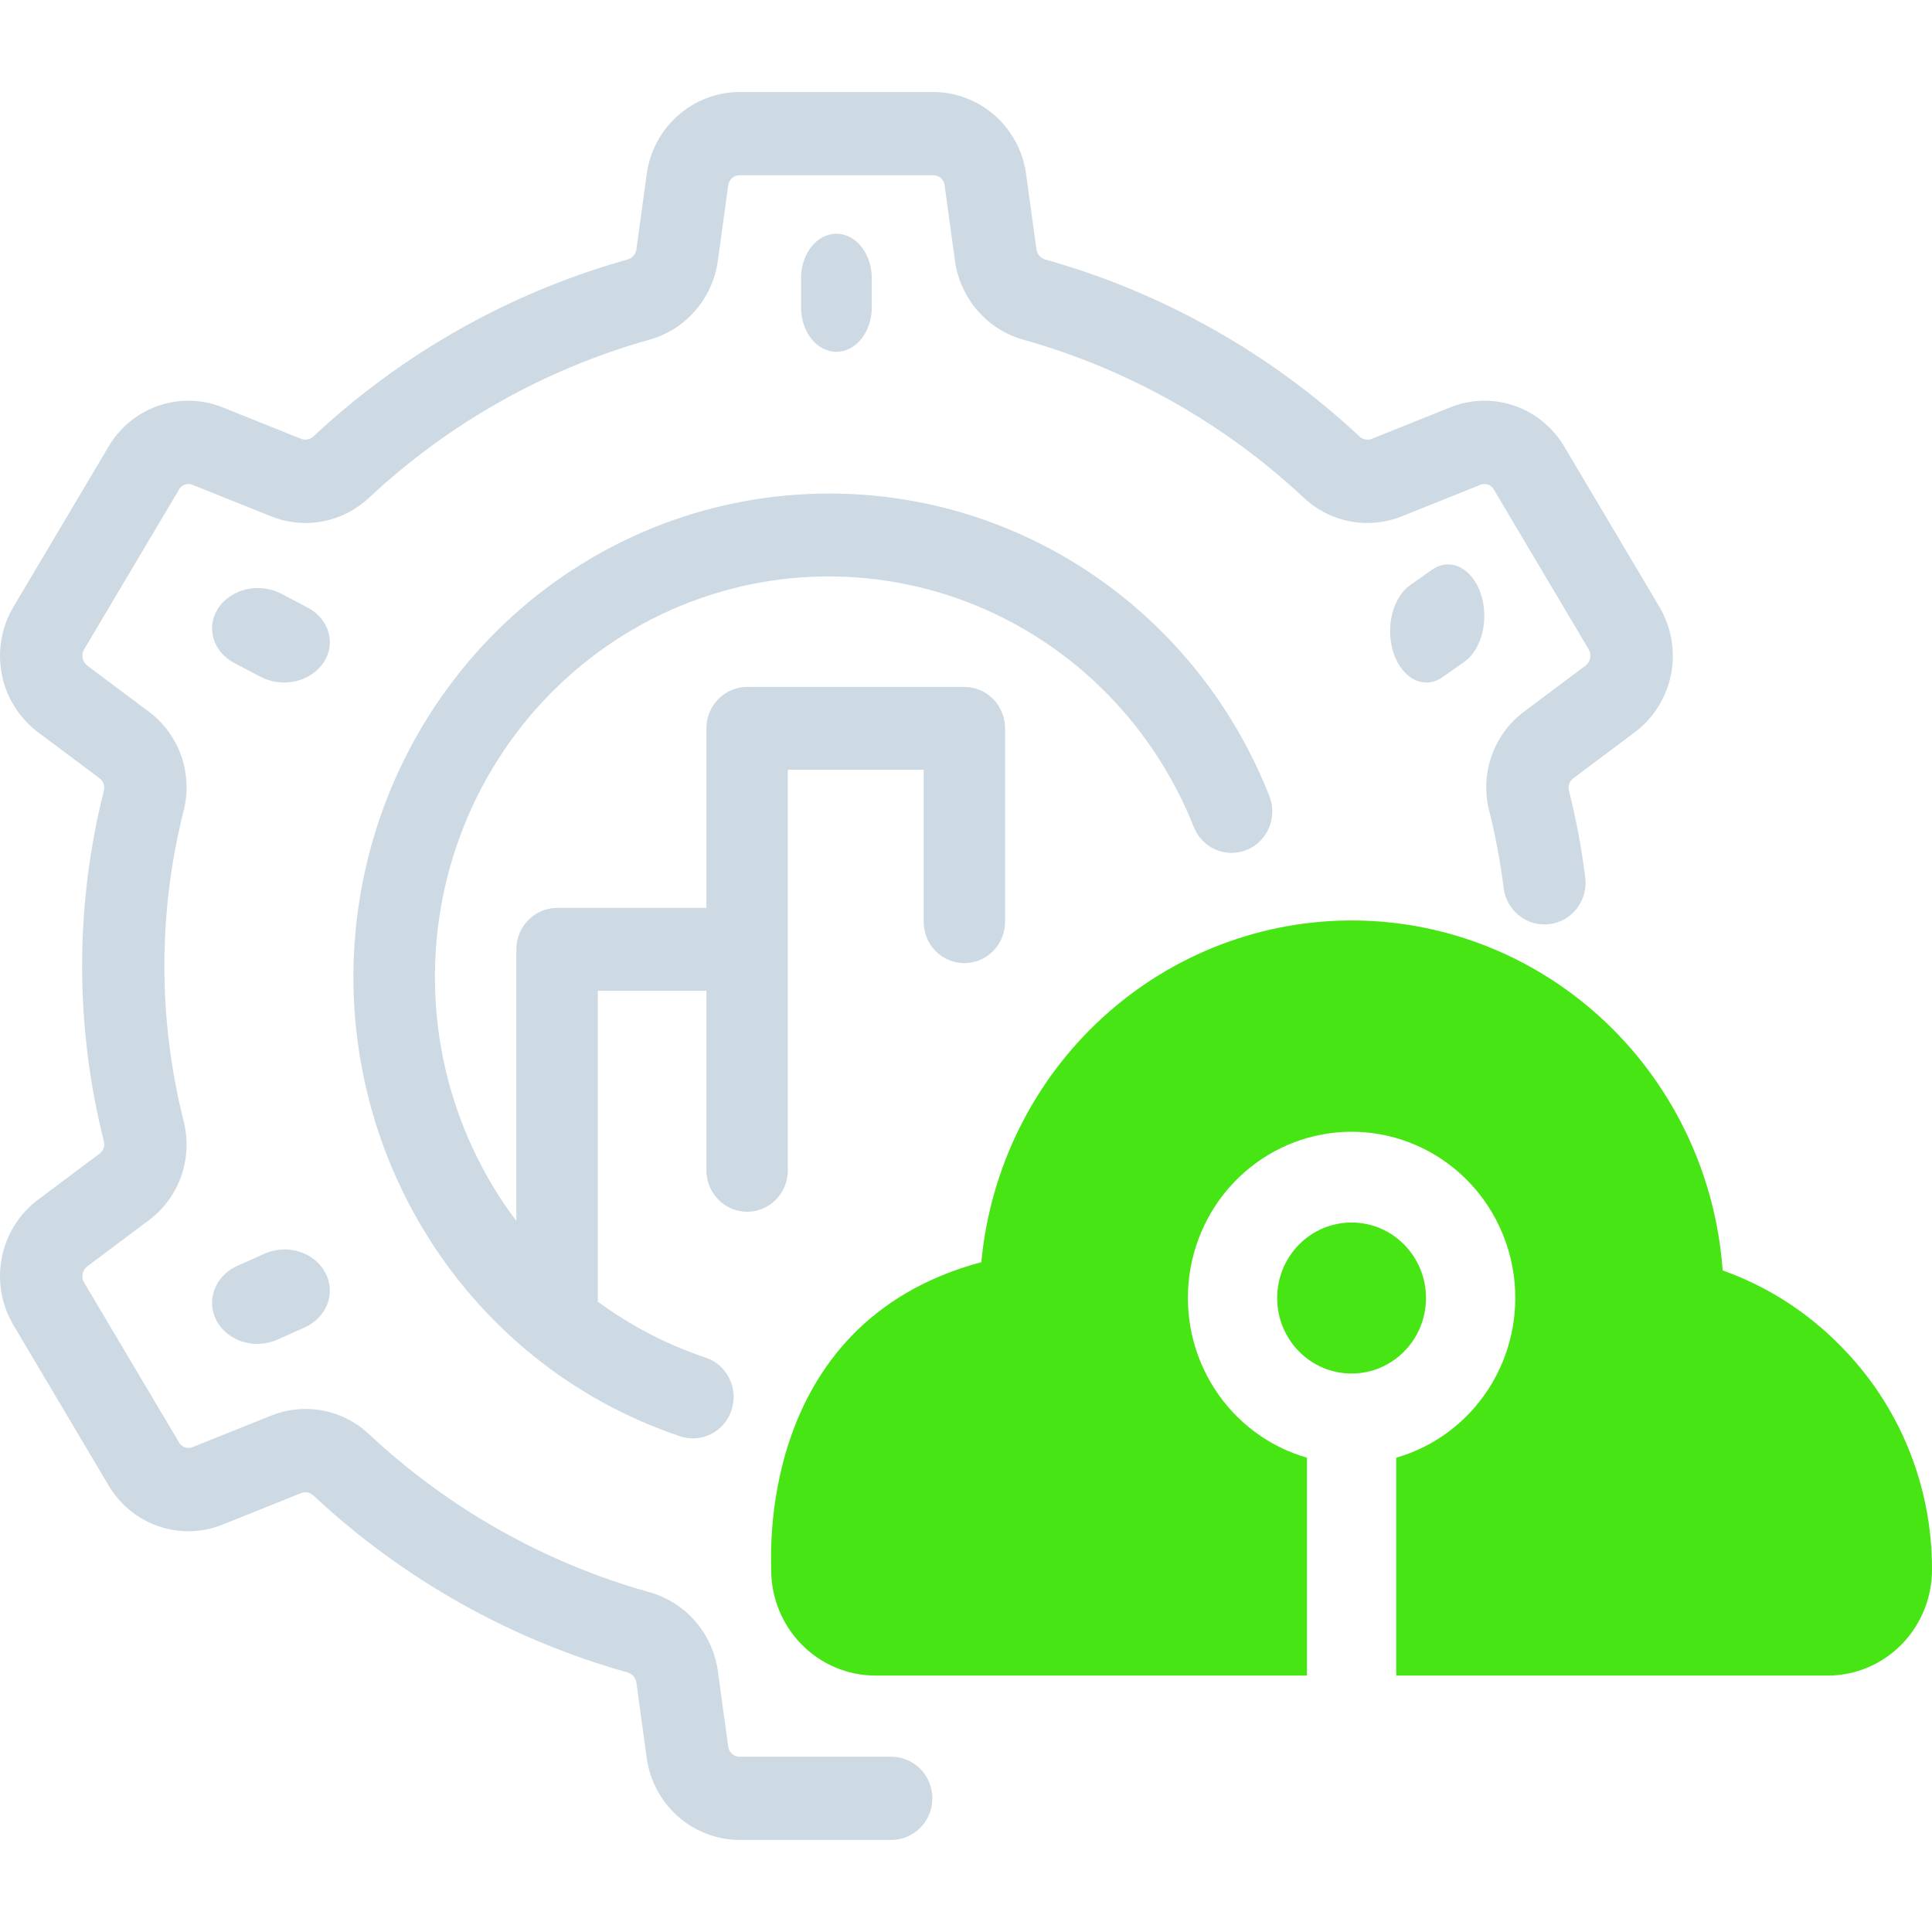 <svg width="84" height="84" viewBox="0 0 84 84" fill="none" xmlns="http://www.w3.org/2000/svg">
<path d="M72.139 26.37L68.013 19.419C67.522 18.584 66.753 17.953 65.844 17.64C64.935 17.327 63.945 17.352 63.052 17.711L59.615 19.091C59.523 19.12 59.425 19.123 59.332 19.099C59.239 19.076 59.154 19.027 59.087 18.958C55.213 15.344 50.544 12.716 45.468 11.289C45.366 11.264 45.273 11.209 45.201 11.131C45.129 11.054 45.081 10.956 45.064 10.851L44.613 7.565C44.478 6.581 43.997 5.68 43.259 5.025C42.52 4.371 41.574 4.007 40.592 4H32.139C31.158 4.007 30.211 4.371 29.473 5.025C28.735 5.68 28.254 6.581 28.118 7.565L27.668 10.851C27.65 10.957 27.602 11.054 27.53 11.132C27.458 11.21 27.364 11.264 27.262 11.289C22.186 12.716 17.519 15.344 13.646 18.956C13.579 19.026 13.494 19.075 13.401 19.099C13.308 19.122 13.21 19.119 13.119 19.091L9.68 17.711C8.787 17.352 7.798 17.327 6.888 17.64C5.979 17.953 5.21 18.584 4.719 19.419L0.593 26.37C0.064 27.253 -0.12 28.304 0.078 29.317C0.276 30.33 0.841 31.232 1.663 31.844L4.324 33.836C4.402 33.892 4.462 33.97 4.498 34.059C4.533 34.149 4.542 34.248 4.524 34.343C3.253 39.366 3.253 44.632 4.524 49.655C4.543 49.75 4.533 49.849 4.498 49.938C4.462 50.028 4.401 50.106 4.323 50.162L1.662 52.155C0.841 52.767 0.275 53.669 0.078 54.681C-0.12 55.694 0.064 56.745 0.593 57.628L4.718 64.579C5.209 65.414 5.978 66.045 6.888 66.358C7.797 66.671 8.787 66.646 9.679 66.287L13.117 64.907C13.209 64.878 13.306 64.875 13.4 64.898C13.493 64.922 13.578 64.971 13.645 65.04C17.519 68.654 22.187 71.282 27.264 72.709C27.366 72.734 27.459 72.789 27.531 72.866C27.603 72.944 27.65 73.041 27.668 73.146L28.118 76.433C28.254 77.417 28.735 78.318 29.473 78.973C30.211 79.627 31.158 79.991 32.139 79.998H38.75C39.224 79.998 39.679 79.807 40.015 79.468C40.35 79.129 40.538 78.668 40.538 78.188C40.538 77.708 40.35 77.248 40.015 76.909C39.679 76.57 39.224 76.379 38.75 76.379H32.139C32.02 76.375 31.907 76.329 31.819 76.247C31.731 76.166 31.675 76.055 31.661 75.936L31.21 72.649C31.097 71.845 30.754 71.092 30.222 70.483C29.691 69.874 28.994 69.436 28.22 69.222C23.692 67.95 19.529 65.606 16.075 62.384C15.515 61.847 14.816 61.483 14.059 61.334C13.302 61.185 12.519 61.258 11.801 61.543L8.361 62.922C8.256 62.963 8.14 62.965 8.034 62.927C7.928 62.889 7.84 62.814 7.784 62.715L3.658 55.764C3.591 55.651 3.568 55.518 3.592 55.389C3.616 55.259 3.687 55.144 3.79 55.063L6.449 53.071C7.103 52.59 7.598 51.922 7.873 51.153C8.147 50.384 8.187 49.55 7.988 48.757C6.867 44.323 6.867 39.675 7.988 35.24C8.187 34.448 8.147 33.614 7.873 32.845C7.598 32.076 7.103 31.408 6.45 30.927L3.79 28.936C3.687 28.855 3.617 28.739 3.592 28.61C3.568 28.481 3.591 28.347 3.658 28.233L7.785 21.283C7.84 21.184 7.929 21.108 8.035 21.07C8.141 21.032 8.257 21.034 8.362 21.076L11.803 22.455C12.521 22.74 13.304 22.812 14.06 22.663C14.817 22.514 15.516 22.149 16.076 21.613C19.53 18.392 23.692 16.048 28.217 14.775C28.993 14.563 29.689 14.125 30.221 13.516C30.753 12.907 31.097 12.153 31.21 11.349L31.661 8.062C31.675 7.942 31.731 7.832 31.819 7.75C31.907 7.669 32.02 7.622 32.139 7.619H40.592C40.711 7.622 40.825 7.669 40.913 7.75C41.001 7.832 41.057 7.942 41.071 8.062L41.521 11.349C41.635 12.153 41.978 12.906 42.51 13.515C43.041 14.124 43.737 14.562 44.512 14.775C49.039 16.048 53.202 18.392 56.657 21.614C57.217 22.15 57.916 22.514 58.673 22.663C59.43 22.812 60.213 22.74 60.931 22.455L64.371 21.076C64.476 21.034 64.592 21.032 64.698 21.07C64.803 21.108 64.892 21.184 64.948 21.283L69.073 28.233C69.141 28.346 69.164 28.48 69.14 28.609C69.116 28.739 69.045 28.854 68.942 28.934L66.282 30.927C65.629 31.408 65.134 32.076 64.859 32.845C64.585 33.614 64.545 34.448 64.743 35.24C65.023 36.347 65.234 37.471 65.376 38.605C65.404 38.841 65.479 39.069 65.595 39.276C65.711 39.483 65.866 39.665 66.051 39.811C66.237 39.958 66.449 40.065 66.676 40.129C66.902 40.192 67.139 40.209 67.373 40.179C67.606 40.15 67.831 40.074 68.035 39.956C68.24 39.838 68.419 39.681 68.563 39.493C68.707 39.305 68.813 39.09 68.875 38.86C68.937 38.631 68.954 38.391 68.924 38.155C68.764 36.87 68.525 35.597 68.208 34.343C68.189 34.248 68.198 34.149 68.234 34.059C68.27 33.969 68.33 33.892 68.409 33.836L71.069 31.843C71.891 31.231 72.456 30.329 72.654 29.317C72.852 28.304 72.668 27.253 72.139 26.37Z" fill="#CEDAE3"/>
<path d="M36.026 21.459C31.112 21.46 26.36 23.242 22.622 26.485C18.884 29.728 16.403 34.22 15.626 39.155C14.849 44.09 15.825 49.145 18.381 53.413C20.936 57.682 24.903 60.885 29.57 62.448C29.791 62.522 30.024 62.551 30.257 62.534C30.489 62.517 30.715 62.453 30.923 62.346C31.131 62.239 31.317 62.092 31.468 61.913C31.62 61.733 31.736 61.525 31.809 61.3C31.881 61.075 31.91 60.837 31.892 60.601C31.875 60.365 31.811 60.135 31.706 59.923C31.601 59.712 31.456 59.524 31.279 59.37C31.102 59.216 30.897 59.099 30.676 59.025C29 58.464 27.42 57.644 25.991 56.592V43.078H30.713V50.884C30.713 51.362 30.9 51.82 31.232 52.158C31.564 52.496 32.014 52.685 32.484 52.685C32.954 52.685 33.404 52.496 33.736 52.158C34.068 51.82 34.255 51.362 34.255 50.884V33.469H40.158V40.075C40.158 40.553 40.344 41.011 40.676 41.349C41.008 41.687 41.459 41.876 41.928 41.876C42.398 41.876 42.849 41.687 43.181 41.349C43.513 41.011 43.699 40.553 43.699 40.075V31.668C43.699 31.19 43.513 30.732 43.181 30.394C42.849 30.056 42.398 29.866 41.928 29.866H32.484C32.014 29.866 31.564 30.056 31.232 30.394C30.9 30.732 30.713 31.19 30.713 31.668V39.474H24.22C23.75 39.474 23.3 39.664 22.968 40.002C22.636 40.34 22.449 40.798 22.449 41.276V53.083C20.961 51.112 19.906 48.839 19.353 46.418C18.8 43.998 18.763 41.484 19.244 39.048C19.725 36.611 20.713 34.308 22.142 32.292C23.571 30.276 25.408 28.595 27.529 27.36C29.649 26.127 32.005 25.369 34.438 25.137C36.87 24.907 39.323 25.208 41.632 26.021C43.94 26.834 46.051 28.141 47.822 29.853C49.593 31.565 50.983 33.642 51.9 35.946C51.986 36.167 52.114 36.369 52.277 36.539C52.44 36.709 52.634 36.845 52.849 36.938C53.064 37.032 53.295 37.081 53.528 37.084C53.762 37.086 53.994 37.041 54.21 36.952C54.427 36.863 54.624 36.731 54.79 36.564C54.956 36.398 55.088 36.199 55.179 35.98C55.269 35.761 55.316 35.526 55.317 35.288C55.318 35.05 55.272 34.815 55.183 34.595C53.649 30.707 51.003 27.377 47.587 25.035C44.172 22.693 40.144 21.447 36.026 21.459Z" fill="#CEDAE3"/>
<path d="M58.764 59.719C60.551 59.719 62 58.249 62 56.436C62 54.622 60.551 53.153 58.764 53.153C56.977 53.153 55.529 54.622 55.529 56.436C55.529 58.249 56.977 59.719 58.764 59.719Z" fill="#48E515"/>
<path d="M80.02 58.514C78.579 57.043 76.828 55.922 74.898 55.236C74.603 51.133 72.799 47.291 69.844 44.473C66.889 41.655 62.999 40.066 58.945 40.021C54.89 39.976 50.967 41.478 47.952 44.229C44.937 46.981 43.051 50.781 42.666 54.877C32.675 57.556 33.571 68.124 33.529 68.255C33.531 69.473 34.008 70.642 34.857 71.503C35.706 72.365 36.858 72.85 38.059 72.851H56.823V63.378C55.17 62.903 53.743 61.837 52.804 60.377C51.865 58.917 51.478 57.162 51.715 55.435C51.951 53.708 52.795 52.127 54.091 50.982C55.387 49.837 57.047 49.207 58.764 49.207C60.483 49.207 62.142 49.837 63.438 50.982C64.734 52.127 65.578 53.708 65.814 55.435C66.051 57.162 65.664 58.917 64.725 60.377C63.786 61.837 62.359 62.903 60.706 63.378V72.851H79.471C80.671 72.85 81.823 72.365 82.672 71.503C83.521 70.642 83.999 69.473 84 68.255C84.007 66.445 83.659 64.651 82.975 62.979C82.292 61.306 81.287 59.789 80.02 58.514Z" fill="#48E515"/>
<path d="M37.903 13.371V12.088C37.903 11.835 37.863 11.584 37.786 11.351C37.708 11.117 37.595 10.905 37.453 10.726C37.31 10.547 37.14 10.405 36.954 10.309C36.767 10.212 36.568 10.162 36.366 10.162C36.164 10.162 35.964 10.212 35.778 10.309C35.592 10.405 35.422 10.547 35.279 10.726C35.137 10.905 35.023 11.117 34.946 11.351C34.869 11.584 34.829 11.835 34.829 12.088V13.371C34.829 13.624 34.869 13.875 34.946 14.108C35.023 14.342 35.137 14.554 35.279 14.733C35.422 14.912 35.592 15.054 35.778 15.15C35.964 15.247 36.164 15.297 36.366 15.297C36.568 15.297 36.767 15.247 36.954 15.15C37.14 15.054 37.31 14.912 37.453 14.733C37.595 14.554 37.708 14.342 37.786 14.108C37.863 13.875 37.903 13.624 37.903 13.371Z" fill="#CEDAE3"/>
<path d="M64.372 25.784C64.28 25.52 64.153 25.285 63.997 25.092C63.84 24.899 63.659 24.751 63.463 24.657C63.266 24.563 63.059 24.525 62.852 24.545C62.645 24.565 62.443 24.642 62.258 24.773L61.315 25.436C60.941 25.699 60.655 26.163 60.522 26.725C60.388 27.287 60.417 27.901 60.603 28.432C60.789 28.963 61.116 29.368 61.513 29.558C61.909 29.747 62.343 29.706 62.717 29.442L63.66 28.78C63.845 28.65 64.011 28.469 64.147 28.247C64.284 28.026 64.388 27.769 64.454 27.491C64.52 27.213 64.547 26.919 64.533 26.626C64.519 26.333 64.464 26.047 64.372 25.784Z" fill="#CEDAE3"/>
<path d="M10.193 28.831L11.334 29.429C11.787 29.666 12.33 29.735 12.841 29.621C13.353 29.506 13.792 29.217 14.062 28.817C14.332 28.416 14.41 27.938 14.28 27.487C14.149 27.036 13.821 26.649 13.367 26.411L12.227 25.813C11.773 25.576 11.23 25.506 10.719 25.621C10.207 25.736 9.768 26.025 9.499 26.425C9.229 26.826 9.151 27.304 9.281 27.755C9.411 28.206 9.739 28.593 10.193 28.831Z" fill="#CEDAE3"/>
<path d="M9.42 57.431C9.65 57.856 10.057 58.181 10.55 58.335C11.044 58.488 11.585 58.457 12.053 58.248L13.23 57.723C13.463 57.62 13.672 57.477 13.845 57.3C14.017 57.124 14.149 56.919 14.234 56.696C14.318 56.473 14.354 56.237 14.337 56.001C14.321 55.766 14.254 55.536 14.14 55.324C14.026 55.112 13.867 54.923 13.672 54.768C13.477 54.612 13.25 54.493 13.005 54.417C12.759 54.342 12.499 54.311 12.241 54.327C11.982 54.343 11.729 54.405 11.497 54.51L10.32 55.036C9.852 55.245 9.494 55.615 9.325 56.064C9.156 56.513 9.191 57.004 9.42 57.431Z" fill="#CEDAE3"/>
</svg>
